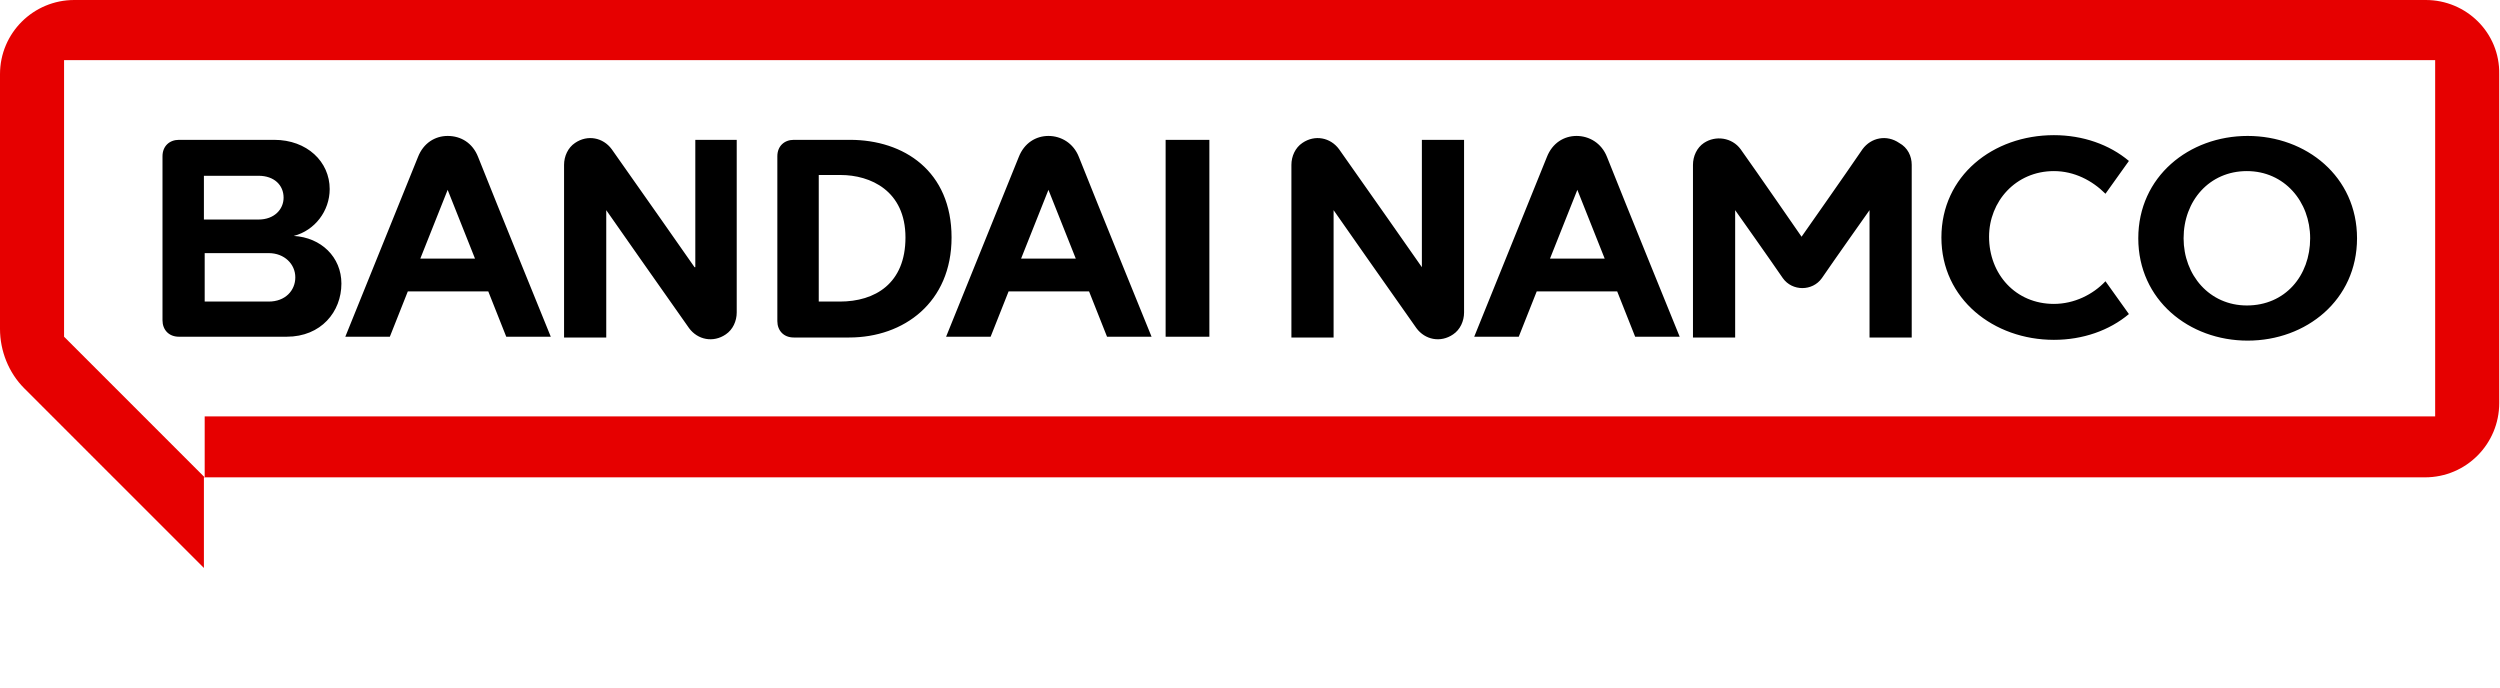 <?xml version="1.0" encoding="utf-8"?>
<!-- Generator: Adobe Illustrator 25.4.1, SVG Export Plug-In . SVG Version: 6.00 Build 0)  -->
<svg version="1.1" id="groupLogo-01-a" xmlns="http://www.w3.org/2000/svg" xmlns:xlink="http://www.w3.org/1999/xlink" x="0px"
	 y="0px" viewBox="0 0 320 88" style="enable-background:new 0 0 320 88;" xml:space="preserve" width="320" height="88">
<style type="text/css">
	.st0{fill:#e60000;}
</style>
<g>
	<!-- <path d="M137.1,72.7h1.7v15.1h-1.7V72.7z M132,87.8h1.7V72.7H132V87.8z M123.8,72.8l6.5,14.9h-1.8l-1.9-4.4h-7.9l-1.9,4.4h-1.7
		l6.5-14.9c0.2-0.5,0.6-0.8,1.1-0.8C123.2,72.1,123.6,72.4,123.8,72.8z M126,82l-3.3-7.8l-3.4,7.8H126z M101.1,82.2L101.1,82.2
		c0,3.2-2.6,5.9-6.2,5.9c-3.5,0-6.1-2.6-6.1-5.8v0c0-3.1,2.6-5.8,6.1-5.8C98.5,76.4,101.1,79,101.1,82.2z M99.3,82.2
		c0-2.4-1.9-4.4-4.4-4.4c-2.5,0-4.3,2-4.3,4.3v0c0,2.4,1.9,4.3,4.3,4.3C97.5,86.5,99.3,84.6,99.3,82.2L99.3,82.2z M105.5,79.5v-2.9
		h-1.7v11.1h1.7v-4.4c0-3.4,2-5.1,4.4-5.1h0.1v-1.8C108,76.4,106.4,77.7,105.5,79.5z M83.7,72.9c-0.6,0.6-1,1.6-1,2.9v0.8H81V78h1.7
		v9.8h1.6V78h3.5v-1.4h-3.5v-0.7c0-1.6,0.6-2.4,1.9-2.4c0.6,0,1,0.1,1.6,0.3v-1.4c-0.5-0.2-1.1-0.3-1.8-0.3
		C85.1,72.1,84.3,72.4,83.7,72.9z M69.2,76.4c-1.9,0-3.1,1-3.8,2.2v-2h-1.7v11.2h1.7v-6.4c0-2.1,1.4-3.5,3.3-3.5
		c2,0,3.1,1.3,3.1,3.4v6.5h1.7v-6.9C73.5,78.2,71.9,76.4,69.2,76.4z M58.7,83c0,2.1-1.4,3.5-3.3,3.5c-2,0-3.1-1.3-3.1-3.4v-6.5h-1.7
		v7c0,2.7,1.6,4.5,4.3,4.5c1.9,0,3.1-1,3.8-2.2v1.9h1.6V76.6h-1.6V83z M37.8,74v13.8h1.7v-6.6h8.4v-1.5h-8.4v-5.5h9.3v-1.5h-9.7
		C38.4,72.7,37.8,73.3,37.8,74z M158.7,76.4c-1.9,0-3.1,1-3.8,2.2v-2h-1.7v11.2h1.7v-6.4c0-2.1,1.4-3.5,3.3-3.5c2,0,3.1,1.3,3.1,3.4
		v6.5h1.7v-6.9C162.9,78.2,161.4,76.4,158.7,76.4z M185.4,82.2L185.4,82.2c0,3.2-2.6,5.9-6.2,5.9c-3.5,0-6.1-2.6-6.1-5.8v0
		c0-3.1,2.6-5.8,6.1-5.8C182.8,76.4,185.4,79,185.4,82.2z M183.6,82.2c0-2.4-1.9-4.4-4.4-4.4c-2.5,0-4.3,2-4.3,4.3v0
		c0,2.4,1.9,4.3,4.3,4.3C181.8,86.5,183.6,84.6,183.6,82.2L183.6,82.2z M148.1,87.8h1.7V76.6h-1.7V87.8z M148.9,72.1
		c-0.7,0-1.3,0.6-1.3,1.3c0,0.7,0.6,1.3,1.3,1.3c0.7,0,1.3-0.6,1.3-1.3C150.2,72.7,149.6,72.1,148.9,72.1z M168.2,73.3h-1.7v3.4
		h-1.7V78h1.7v6.8c0,2.3,1.4,3.1,3.1,3.1c0.8,0,1.4-0.2,2-0.5v-1.4c-0.6,0.3-1.1,0.4-1.6,0.4c-1.1,0-1.9-0.5-1.9-1.9V78h3.5v-1.4
		h-3.5V73.3z M262,73.3h-1.7v3.4h-1.7V78h1.7v6.8c0,2.3,1.4,3.1,3.1,3.1c0.8,0,1.4-0.2,2-0.5v-1.4c-0.6,0.3-1.1,0.4-1.6,0.4
		c-1.1,0-1.9-0.5-1.9-1.9V78h3.5v-1.4H262V73.3z M282.8,79.5v-2.9h-1.7v11.1h1.7v-4.4c0-3.4,2-5.1,4.4-5.1h0.1v-1.8
		C285.2,76.4,283.6,77.7,282.8,79.5z M299.5,82.8H290c0.3,2.4,2.1,3.8,4.2,3.8c1.6,0,2.8-0.6,3.8-1.6l0.9,1.2
		c-1.1,1.1-2.6,1.8-4.7,1.8c-3.3,0-5.9-2.3-5.9-5.8v0c0-3.2,2.4-5.8,5.7-5.8c3.5,0,5.6,2.6,5.6,5.9
		C299.5,82.5,299.5,82.6,299.5,82.8z M297.7,81.6c-0.2-2-1.4-3.8-3.8-3.8c-2.1,0-3.6,1.6-3.9,3.8H297.7z M276.1,83
		c0,2.1-1.4,3.5-3.3,3.5c-2,0-3.1-1.3-3.1-3.4v-6.5H268v7c0,2.7,1.6,4.5,4.3,4.5c1.9,0,3.1-1,3.8-2.2v1.9h1.6V76.6h-1.6V83z
		 M254.6,83c0,2.1-1.4,3.5-3.3,3.5c-2,0-3.1-1.3-3.1-3.4v-6.5h-1.7v7c0,2.7,1.6,4.5,4.3,4.5c1.9,0,3.1-1,3.8-2.2v1.9h1.6V76.6h-1.6
		V83z M233.8,74v13.8h1.7v-6.6h8.4v-1.5h-8.4v-5.5h9.3v-1.5h-9.7C234.4,72.7,233.8,73.3,233.8,74z M195.6,73.3H194v3.4h-1.7V78h1.7
		v6.8c0,2.3,1.4,3.1,3.1,3.1c0.8,0,1.4-0.2,2-0.5v-1.4c-0.6,0.3-1.1,0.4-1.6,0.4c-1.1,0-1.9-0.5-1.9-1.9V78h3.5v-1.4h-3.5V73.3z
		 M225.3,82.3c0,0.2,0,0.3,0,0.5h-9.4c0.3,2.4,2.1,3.8,4.2,3.8c1.6,0,2.8-0.6,3.8-1.6l0.9,1.2c-1.1,1.1-2.6,1.8-4.7,1.8
		c-3.3,0-5.9-2.3-5.9-5.8v0c0-3.2,2.4-5.8,5.7-5.8C223.3,76.4,225.3,79,225.3,82.3z M223.5,81.6c-0.2-2-1.4-3.8-3.8-3.8
		c-2.1,0-3.6,1.6-3.9,3.8H223.5z M207.4,76.4c-1.9,0-3.1,1-3.8,2.2V72h-1.7v15.7h1.7v-6.4c0-2.1,1.4-3.5,3.3-3.5
		c2,0,3.1,1.3,3.1,3.4v6.5h1.7v-6.9C211.6,78.2,210.1,76.4,207.4,76.4z"/> -->
	<g>
		<path class="st0" d="M310.5,0H9.5C4.3,0,0,4.2,0,9.5v32.6c0,2.8,1.1,5.6,3.1,7.6l23,23V61.1h284.3c5.3,0,9.5-4.3,9.5-9.5V9.5
			C320,4.2,315.7,0,310.5,0z M311.8,53.3H26.2v7.8L8.2,43.1V7.7h303.5V53.3z"/>
		<path d="M244.7,21.1l0,22.1h-5.4V26.9c0,0-4.6,6.5-6.1,8.7c-1.2,1.7-3.8,1.7-5,0c-1.5-2.2-6.1-8.7-6.1-8.7v16.3h-5.4
			c0,0,0-16.6,0-22.1c0-1.1,0.5-2.2,1.4-2.8c1.5-1,3.6-0.7,4.7,0.8c2,2.8,7.8,11.2,7.8,11.2s5.9-8.4,7.8-11.2
			c1.1-1.5,3.1-1.9,4.7-0.8C244.2,18.9,244.7,20,244.7,21.1z M182,34.2c0,0-7.9-11.3-10.6-15.1c-1.1-1.5-3.1-1.9-4.7-0.8
			c-0.9,0.6-1.4,1.7-1.4,2.8c0,5.5,0,22.1,0,22.1h5.4V26.9c0,0,7.9,11.3,10.6,15.1c1.1,1.5,3.1,1.9,4.7,0.8h0
			c0.9-0.6,1.4-1.7,1.4-2.8c0-5.5,0-22.1,0-22.1H182V34.2z M262.9,21.9c2.6,0,4.9,1.2,6.6,2.9l3-4.2c-2.5-2.1-5.9-3.3-9.6-3.3
			c-7.8,0-14.4,5.2-14.4,13.1c0,7.9,6.7,13.1,14.4,13.1c3.7,0,7.1-1.2,9.6-3.3l-3-4.2c-1.6,1.7-4,2.9-6.6,2.9
			c-4.9,0-8.3-3.8-8.3-8.6C254.6,25.8,258,21.9,262.9,21.9z M301.7,30.5c0,7.9-6.5,13.1-14,13.1s-14-5.2-14-13.1
			c0-7.9,6.5-13.1,14-13.1S301.7,22.6,301.7,30.5z M295.7,30.5c0-4.7-3.3-8.6-8.1-8.6c-4.8,0-8.1,3.8-8.1,8.6c0,4.7,3.3,8.6,8.1,8.6
			C292.5,39.1,295.7,35.3,295.7,30.5z M205.7,20.1c2.3,5.8,9.3,23,9.3,23h-5.7l-2.3-5.8h-10.3l-2.3,5.8h-5.7c0,0,7-17.3,9.3-23
			c0.7-1.8,2.2-2.7,3.8-2.7S205,18.3,205.7,20.1z M205.4,33.1l-3.5-8.8l-3.5,8.8H205.4z M43.7,36.3c0,3.6-2.6,6.8-7,6.8H22.9
			c-1.3,0-2.1-0.9-2.1-2.1c0-5.2,0-15.7,0-21c0-1.3,0.9-2.1,2.1-2.1h12.2c4.2,0,7.1,2.8,7.1,6.3c0,2.8-1.9,5.3-4.6,6
			C41.1,30.4,43.7,32.9,43.7,36.3z M26.1,28.1c0,0,5.2,0,7,0c2,0,3.2-1.3,3.2-2.8l0,0c0-1.6-1.2-2.8-3.2-2.8c-1.7,0-7,0-7,0V28.1z
			 M37.8,35.5c0-1.7-1.4-3.1-3.4-3.1c-2,0-8.2,0-8.2,0v6.2c0,0,6.2,0,8.2,0C36.5,38.6,37.8,37.2,37.8,35.5z M88.9,34.2
			c0,0-7.9-11.3-10.6-15.1c-1.1-1.5-3.1-1.9-4.7-0.8c-0.9,0.6-1.4,1.7-1.4,2.8c0,5.5,0,22.1,0,22.1h5.4V26.9c0,0,7.9,11.3,10.6,15.1
			c1.1,1.5,3.1,1.9,4.7,0.8h0c0.9-0.6,1.4-1.7,1.4-2.8c0-5.5,0-22.1,0-22.1h-5.3V34.2z M149.2,43.1h5.6V17.9h-5.6V43.1z M121.8,30.4
			c0,8.3-6.1,12.8-13.1,12.8c0,0-5.3,0-7.1,0c-1.3,0-2.1-0.9-2.1-2.1V20c0-1.3,0.9-2.1,2.1-2.1c1.8,0,7.2,0,7.2,0
			C115.7,17.9,121.8,21.9,121.8,30.4z M115.9,30.4c0-6-4.5-8-8.3-8h-2.8v16.2h2.7C112,38.6,115.9,36.3,115.9,30.4z M61.2,20.1
			c2.3,5.8,9.3,23,9.3,23h-5.7l-2.3-5.8H52.2l-2.3,5.8h-5.7c0,0,7-17.3,9.3-23c0.7-1.8,2.2-2.7,3.8-2.7C59,17.4,60.5,18.3,61.2,20.1
			z M60.8,33.1l-3.5-8.8l-3.5,8.8H60.8z M138.1,20.1c2.3,5.8,9.3,23,9.3,23h-5.7l-2.3-5.8h-10.3l-2.3,5.8h-5.7c0,0,7-17.3,9.3-23
			c0.7-1.8,2.2-2.7,3.8-2.7S137.4,18.3,138.1,20.1z M137.7,33.1l-3.5-8.8l-3.5,8.8H137.7z"/>
	</g>
</g>
</svg>
